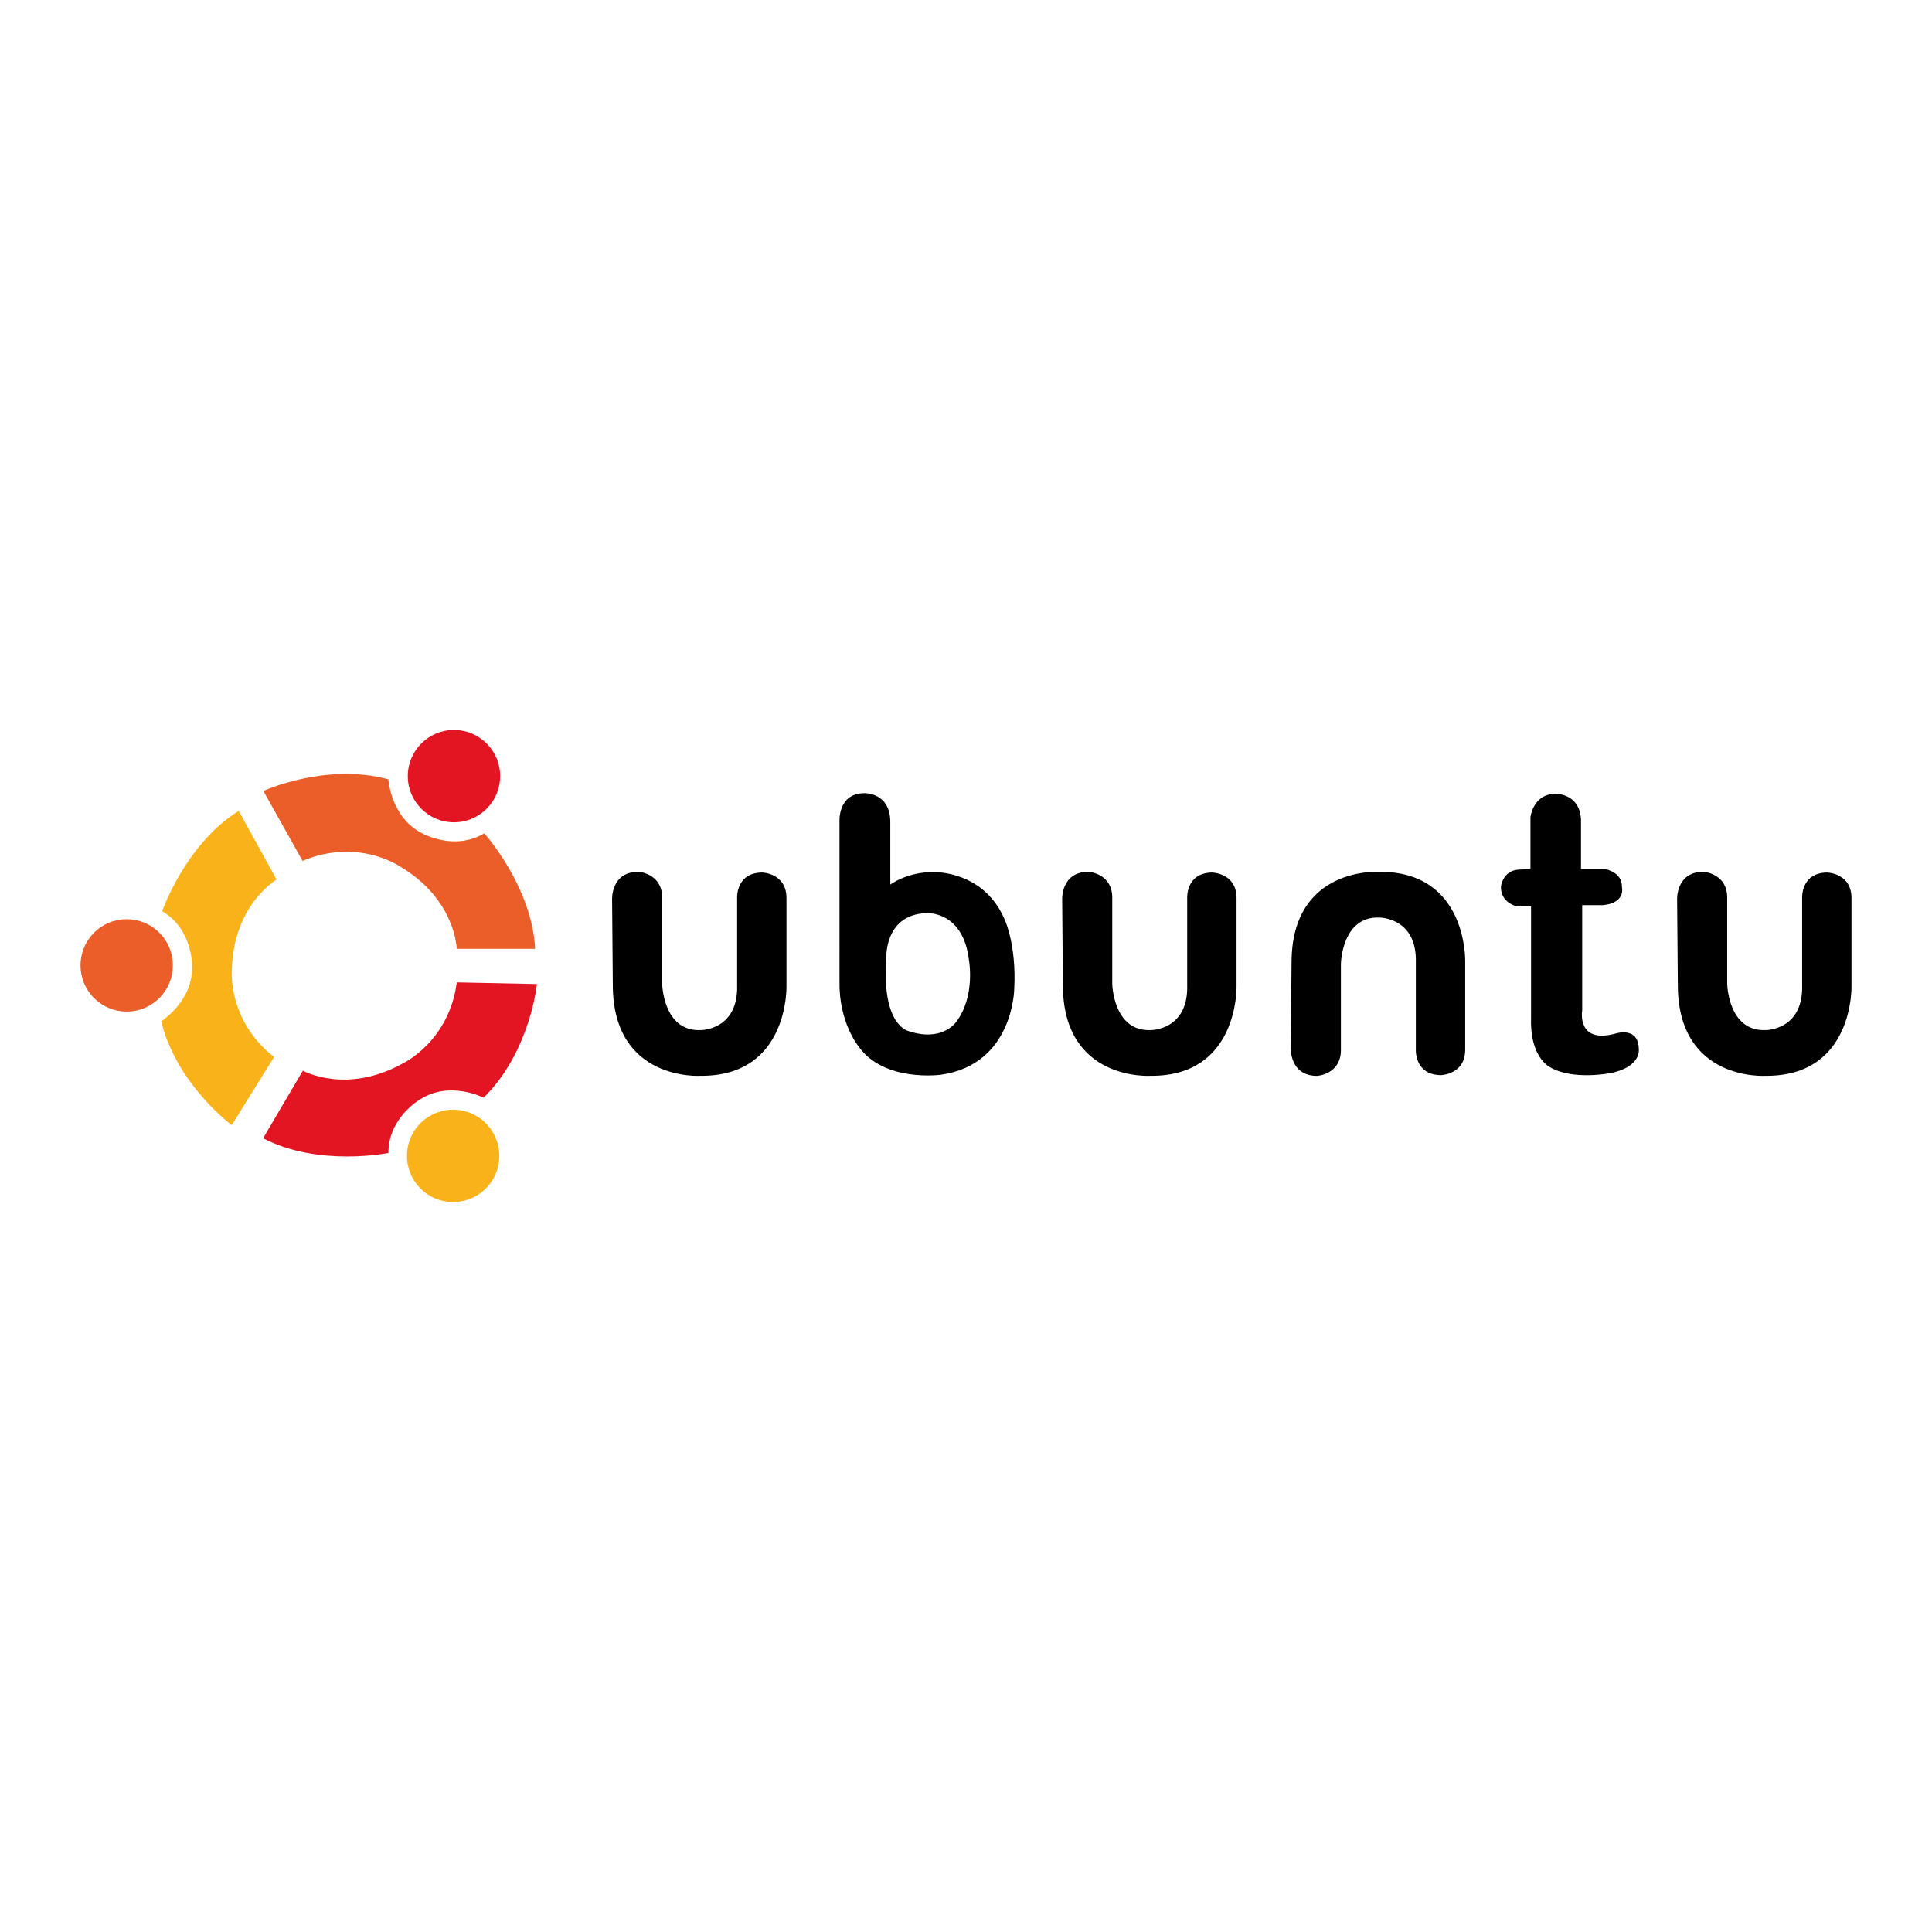 <?xml version="1.0" encoding="utf-8"?>
<!-- Designed by Vexels.com - 2017 All Rights Reserved - https://vexels.com/terms-and-conditions/  -->

<svg version="1.1" id="Layer_1" xmlns="http://www.w3.org/2000/svg" xmlns:xlink="http://www.w3.org/1999/xlink" x="0px" y="0px"
	 width="1200px" height="1200px" viewBox="0 0 1200 1200" enable-background="new 0 0 1200 1200" xml:space="preserve">
<g>
	<g>
		<path fill="#EB5E29" d="M187.936,534.725l-24.349-43.43c0,0,38.497-17.768,77.652-7.24c0,0,1.317,23.69,21.056,33.556
			c0,0,19.743,11.191,38.497,0c0,0,29.617,32.901,31.593,71.734h-48.698c0,0-0.658-30.93-35.536-51.332
			C248.152,538.013,222.15,520.254,187.936,534.725z"/>
		<path fill="#E41523" d="M310.658,482.067c0,15.84-12.839,28.683-28.683,28.683c-15.839,0-28.683-12.844-28.683-28.683
			c0-15.839,12.844-28.683,28.683-28.683C297.819,453.384,310.658,466.228,310.658,482.067z"/>
		<path fill="#F9B21A" d="M170.216,656.534l-26.273,42.293c0,0-34.149-25.128-43.838-64.503c0,0,20.109-12.585,19.214-34.64
			c0,0,0.267-22.692-18.59-33.711c0,0,14.51-41.82,47.553-62.299l23.519,42.637c0,0-26.768,15.512-27.784,55.903
			C144.016,602.215,141.016,633.567,170.216,656.534z"/>
		<path fill="#EB5E29" d="M64.836,574.496c13.873-7.644,31.318-2.6,38.97,11.269c7.649,13.868,2.608,31.317-11.264,38.97
			c-13.872,7.653-31.322,2.608-38.97-11.269C45.923,599.598,50.963,582.148,64.836,574.496z"/>
		<path fill="#E41523" d="M283.727,610.169l49.778,1.033c0,0-4.196,42.19-33.121,70.598c0,0-21.091-10.872-39.603,1.145
			c0,0-19.653,11.337-19.52,33.177c0,0-43.373,8.849-77.842-9.133l24.689-41.975c0,0,26.992,15.116,62.256-4.605
			C250.365,660.408,278.858,647.005,283.727,610.169z"/>
		<path fill="#F9B21A" d="M266.901,742.653c-13.653-8.032-18.215-25.61-10.184-39.272c8.031-13.653,25.61-18.215,39.267-10.184
			c13.658,8.031,18.216,25.61,10.184,39.271C298.137,746.122,280.558,750.684,266.901,742.653z"/>
	</g>
	<g>
		<path d="M801.752,651.214c0,0-0.685,17.027,16.347,17.027c0,0,15.216-0.904,14.759-16.804v-52.683c0,0,0.457-29.742,23.841-28.838
			c0,0,23.617-0.224,22.709,28.158v53.82c0,0-0.908,15.667,15.443,15.891c0,0,15.211-0.223,15.211-15.891v-54.956
			c0,0,1.365-55.86-53.364-55.404c0,0-54.268-3.633-54.495,56.093L801.752,651.214z"/>
		<path d="M1041.686,558.518c0,0-0.685-17.028,16.347-17.028c0,0,15.216,0.913,14.759,16.804v52.684c0,0,0.457,29.742,23.841,28.838
			c0,0,23.617,0.224,22.709-28.158v-53.82c0,0-0.908-15.667,15.439-15.891c0,0,15.215,0.223,15.215,15.891v54.956
			c0,0,1.365,55.86-53.364,55.404c0,0-54.268,3.633-54.495-56.084L1041.686,558.518z"/>
		<path d="M659.734,558.518c0,0-0.684-17.028,16.347-17.028c0,0,15.216,0.913,14.759,16.804v52.684c0,0,0.456,29.742,23.845,28.838
			c0,0,23.613,0.224,22.705-28.158v-53.82c0,0-0.908-15.667,15.443-15.891c0,0,15.211,0.223,15.211,15.891v54.956
			c0,0,1.364,55.86-53.36,55.404c0,0-54.272,3.633-54.5-56.084L659.734,558.518z"/>
		<path d="M380.184,558.518c0,0-0.68-17.028,16.351-17.028c0,0,15.211,0.913,14.755,16.804v52.684c0,0,0.456,29.742,23.845,28.838
			c0,0,23.613,0.224,22.709-28.158v-53.82c0,0-0.913-15.667,15.439-15.891c0,0,15.216,0.223,15.216,15.891v54.956
			c0,0,1.36,55.86-53.364,55.404c0,0-54.272,3.633-54.5-56.084L380.184,558.518z"/>
		<path d="M624.521,572.378c-12.715-31.791-44.282-30.654-44.282-30.654c-16.347-0.456-27.25,7.713-27.25,7.713v-38.368
			c0.228-19.076-16.119-18.396-16.119-18.396c-16.58,0-15.443,17.707-15.443,17.707l0.004,99.238
			c-0.456,25.205,11.583,39.96,11.583,39.96c15.667,22.933,51.543,17.94,51.543,17.94c45.19-6.586,45.414-53.587,45.414-53.587
			C631.331,587.813,624.521,572.378,624.521,572.378z M593.634,635.047c0,0-8.63,12.491-29.747,5.225
			c0,0-16.124-3.865-13.399-43.378c0,0-2.268-28.838,24.982-29.742c0,0,22.704-1.592,26.338,29.062
			C601.808,596.215,606.125,619.148,593.634,635.047z"/>
		<path d="M950.592,539.769v-32.144c0,0,1.493-14.574,15.693-14.574c0,0,14.953-0.37,15.697,16.072v30.646h14.949
			c0,0,10.838,1.868,10.468,11.208c0,0,2.613,9.719-11.587,11.217h-13.081v65.398c0,0-3.74,21.306,21.302,14.204
			c0,0,13.455-4.114,13.825,9.34c0,0,2.246,11.217-17.191,15.323c0,0-23.914,4.864-38.118-3.736c0,0-12.331-5.983-11.587-30.276
			v-69.513h-8.97c0,0-10.089-2.238-9.715-12.327c0,0,1.119-10.089,11.212-10.468L950.592,539.769z"/>
	</g>
</g>
</svg>

